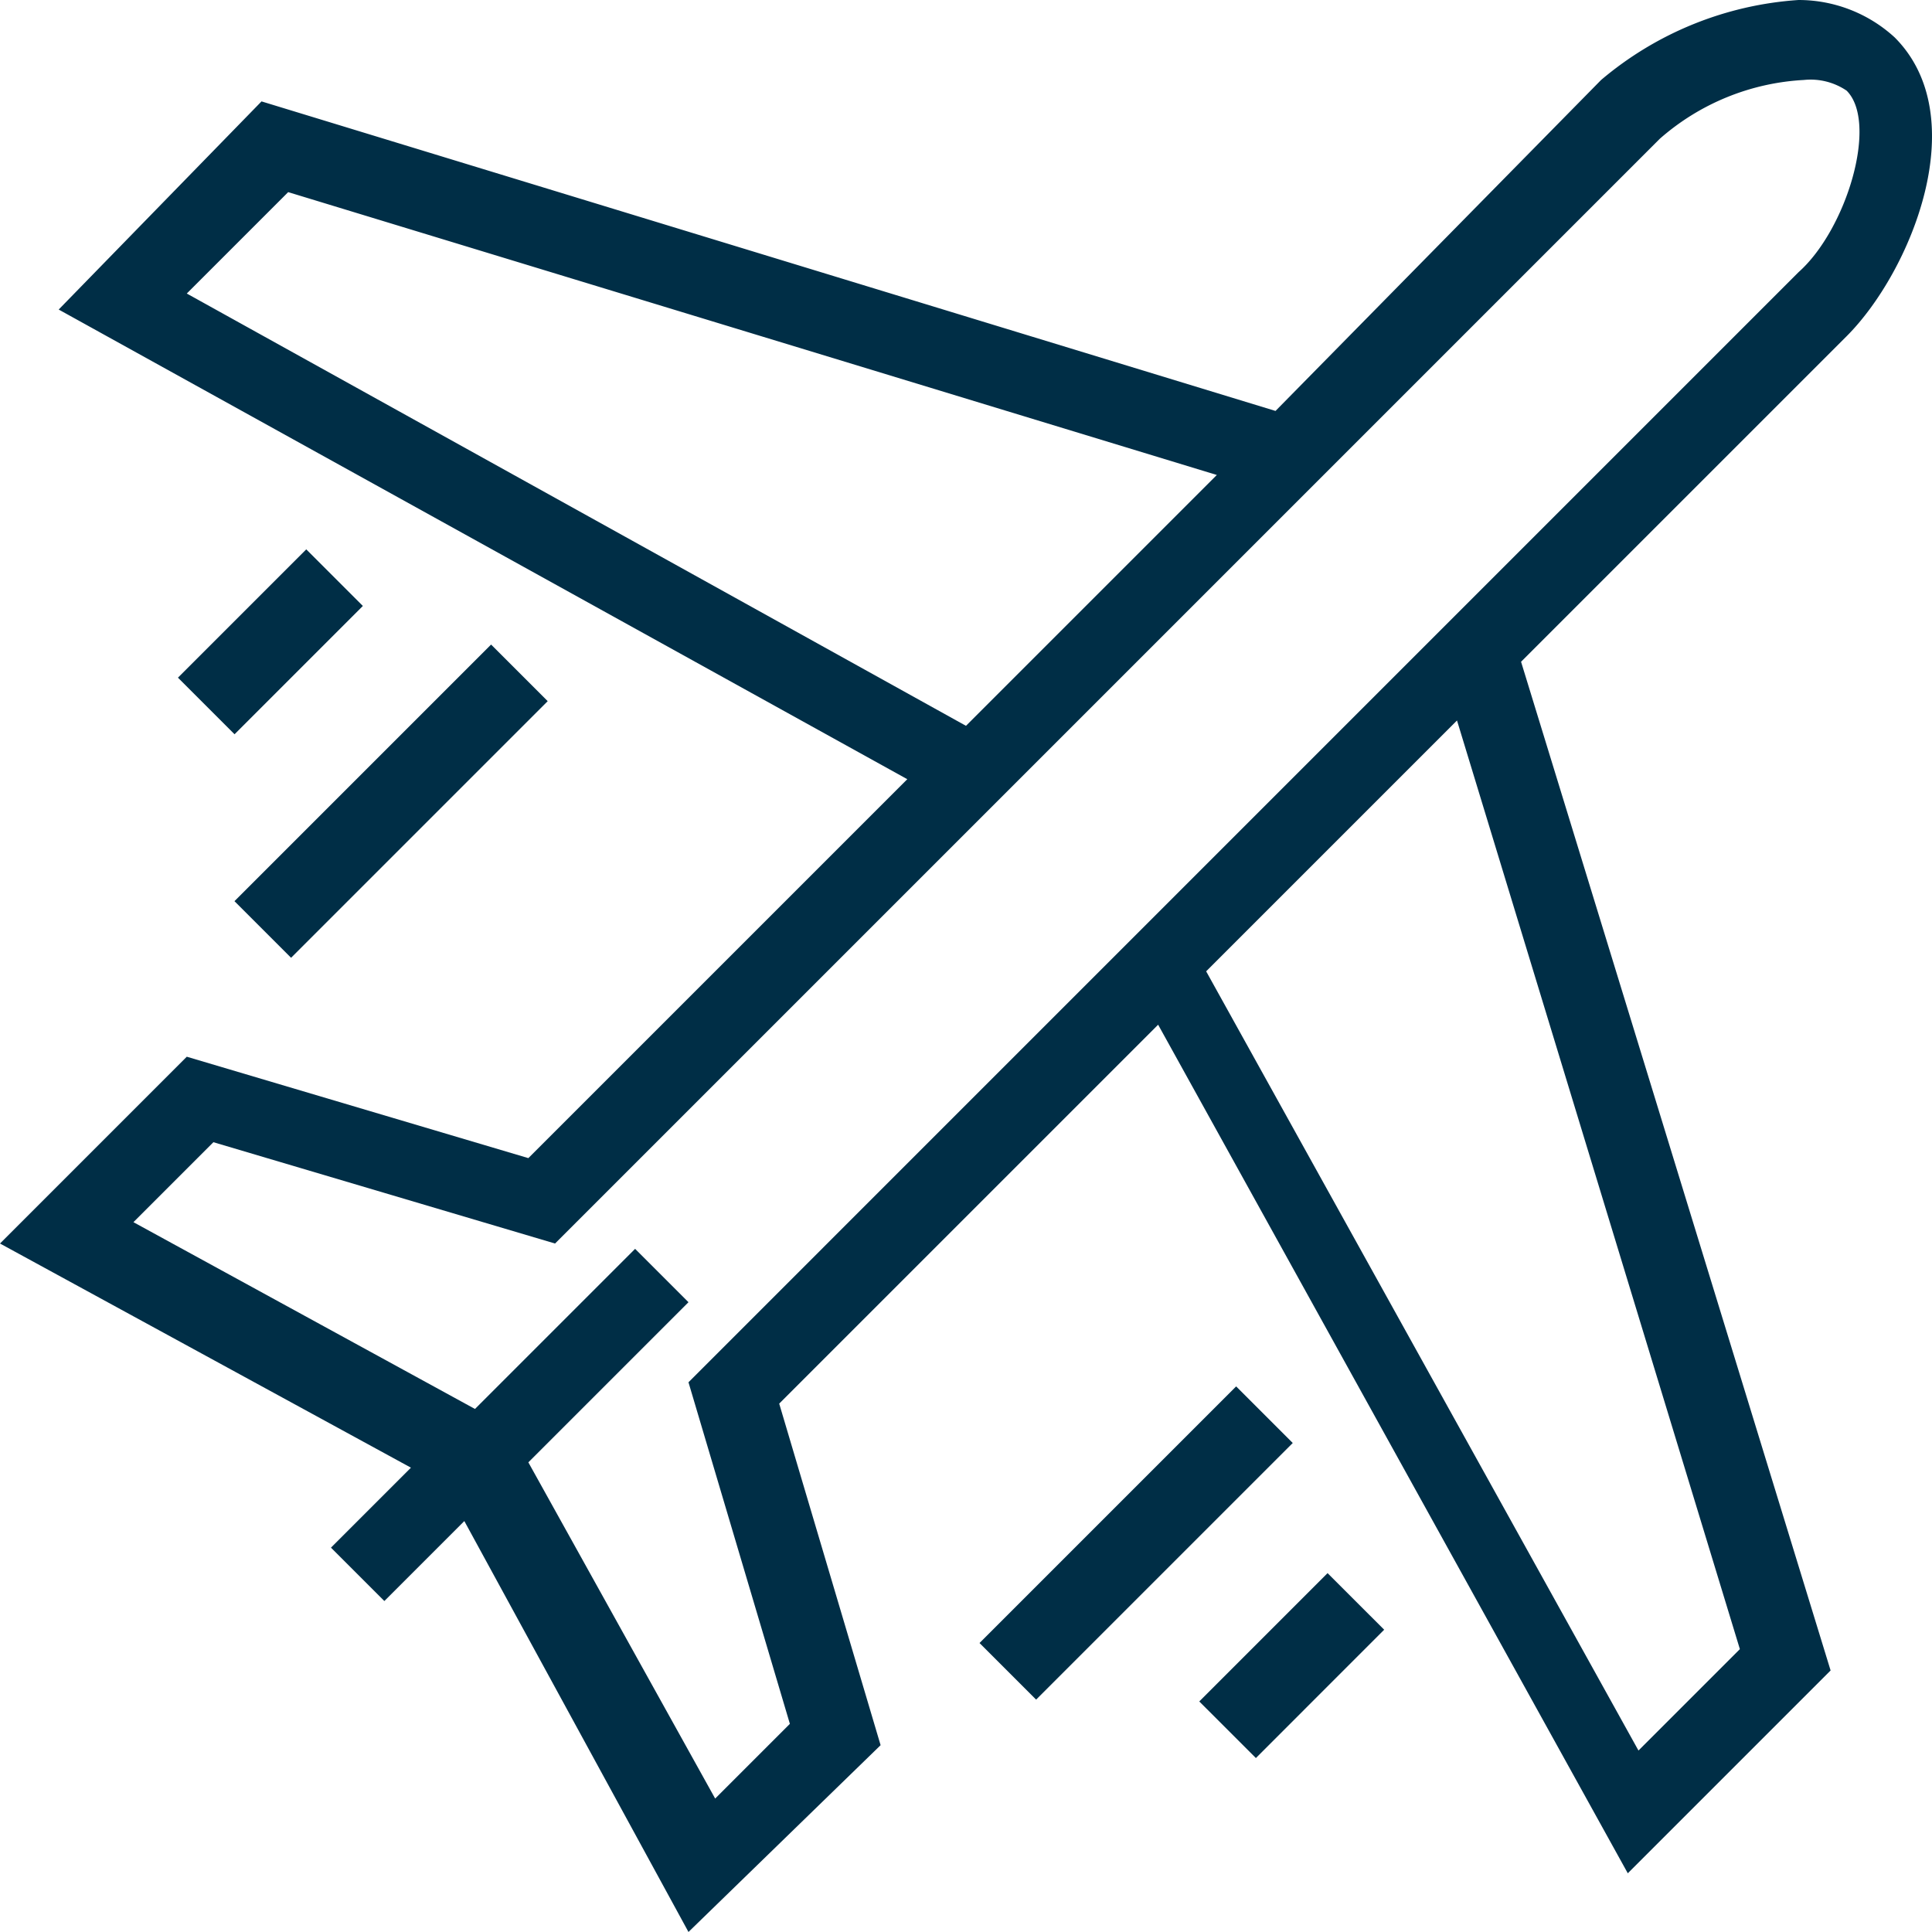 <svg id="Group_5602" data-name="Group 5602" xmlns="http://www.w3.org/2000/svg" width="96.637" height="96.636" viewBox="0 0 96.637 96.636">
  <path id="Path_24" data-name="Path 24" d="M95.268,5.169A7.116,7.116,0,0,0,90.463,3.3a17.034,17.034,0,0,0-9.877,4L64.3,23.855,13.581,8.372,3.436,18.783,45.882,42.275,26.928,61.228,9.843,56.156.5,65.5,21.055,76.712l-4,4,2.67,2.67,4-4L34.937,99.936l9.61-9.343L39.475,73.508,58.429,54.555,81.921,97,92.065,86.856,76.582,36.4,92.866,20.118C96.069,16.915,99.273,9.173,95.268,5.169ZM9.843,17.982l5.072-5.072,46.45,14.148L48.818,39.605ZM87.527,85.788,82.455,90.86,60.831,51.885,73.378,39.338ZM34.937,72.44l5.072,17.085-3.737,3.737L26.928,76.445l8.009-8.009-2.67-2.67-8.009,8.009L7.174,64.432l4-4L28.263,65.5,83.522,10.241A11.878,11.878,0,0,1,90.73,7.3a3.21,3.21,0,0,1,2.136.534c1.6,1.6,0,6.941-2.4,9.076Z" transform="translate(-0.5 -3.3)" fill="#002e46"/>
  <rect id="Rectangle_11" data-name="Rectangle 11" width="18.153" height="4.004" transform="translate(11.728 45.076) rotate(-45)" fill="#002e46"/>
  <rect id="Rectangle_12" data-name="Rectangle 12" width="9.076" height="4.004" transform="translate(8.901 33.896) rotate(-45)" fill="#002e46"/>
  <rect id="Rectangle_13" data-name="Rectangle 13" width="18.153" height="4.004" transform="translate(48.995 82.182) rotate(-45)" fill="#002e46"/>
  <rect id="Rectangle_14" data-name="Rectangle 14" width="9.076" height="4.004" transform="translate(59.987 85.105) rotate(-45.008)" fill="#002e46"/>
</svg>
